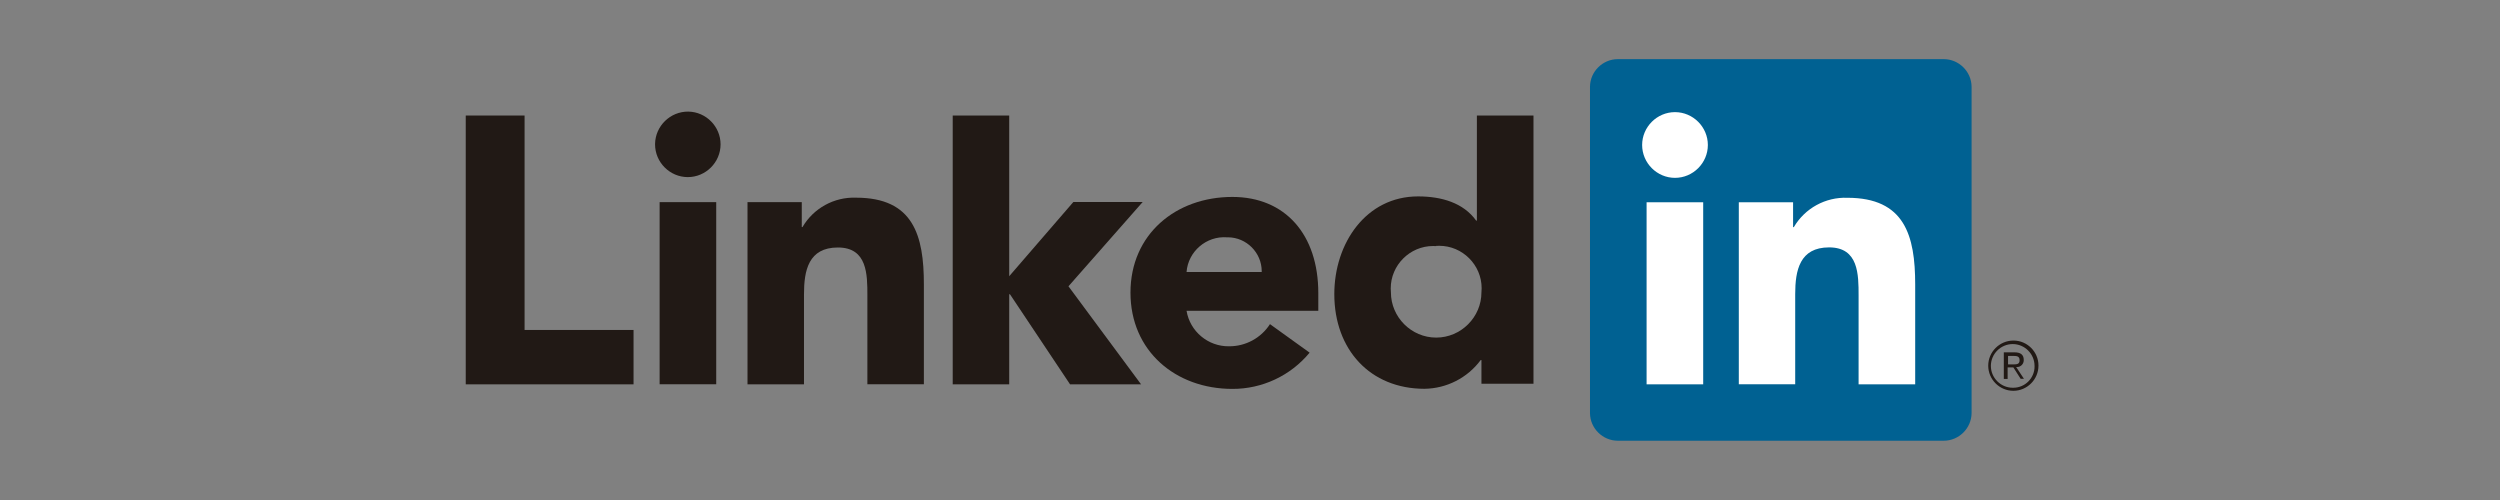 <?xml version="1.0" encoding="UTF-8" standalone="no"?>
<!DOCTYPE svg PUBLIC "-//W3C//DTD SVG 1.1//EN" "http://www.w3.org/Graphics/SVG/1.1/DTD/svg11.dtd">
<svg width="100%" height="100%" viewBox="0 0 1000 200" version="1.1" xmlns="http://www.w3.org/2000/svg" xmlns:xlink="http://www.w3.org/1999/xlink" xml:space="preserve" xmlns:serif="http://www.serif.com/" style="fill-rule:evenodd;clip-rule:evenodd;stroke-linejoin:round;stroke-miterlimit:2;">
    <rect x="0" y="0" width="1000" height="200" fill="#808080" stroke="none"/>
    <g transform="matrix(4.24,0,0,4.24,-1619.22,-324.027)">
        <g transform="matrix(1,0,0,1,425.83,82)">
            <path d="M146.34,29.05C146.34,29.05 146.341,29.05 146.341,29.05C146.692,29.05 146.981,28.761 146.981,28.41C146.981,28.397 146.981,28.383 146.98,28.37C146.98,27.89 146.69,27.66 146.1,27.66L145.1,27.66L145.1,30.17L145.46,30.17L145.46,29.08L146,29.08L146.69,30.16L147,30.16L146.26,29.04L146.34,29.05ZM145.92,28.8L145.5,28.8L145.5,28L146,28C146.27,28 146.59,28 146.59,28.4C146.59,28.8 146.31,28.8 145.92,28.8Z" style="fill:rgb(33,25,21);fill-rule:nonzero;"/>
        </g>
        <g transform="matrix(1,0,0,1,425.83,82)">
            <path d="M146,26.55C144.7,26.55 143.63,27.62 143.63,28.92C143.63,30.22 144.7,31.29 146,31.29C147.3,31.29 148.37,30.22 148.37,28.92C148.37,28.913 148.37,28.907 148.37,28.9C148.37,27.611 147.309,26.55 146.02,26.55C146.013,26.55 146.007,26.55 146,26.55ZM146,31C145.98,31.001 145.96,31.001 145.94,31.001C144.81,31.001 143.88,30.071 143.88,28.941C143.88,27.811 144.81,26.881 145.94,26.881C147.07,26.881 148,27.81 148,28.94C148.001,28.96 148.001,28.98 148.001,29C148.001,30.097 147.098,31 146.001,31C146.001,31 146,31 146,31Z" style="fill:rgb(33,25,21);fill-rule:nonzero;"/>
        </g>
        <g transform="matrix(1,0,0,1,425.83,82)">
            <path d="M0,5.32L5.55,5.32L5.55,25.55L15.83,25.55L15.83,30.68L0,30.68L0,5.32Z" style="fill:rgb(33,25,21);fill-rule:nonzero;"/>
        </g>
        <g transform="matrix(1,0,0,1,425.83,82)">
            <path d="M18.29,13.49L23.63,13.49L23.63,30.67L18.29,30.67L18.29,13.49ZM21,4.95C22.676,4.977 24.04,6.363 24.04,8.04C24.04,9.735 22.645,11.13 20.95,11.13C19.255,11.13 17.86,9.735 17.86,8.04C17.86,8.026 17.86,8.013 17.86,8C17.887,6.303 19.303,4.928 21,4.95" style="fill:rgb(33,25,21);fill-rule:nonzero;"/>
        </g>
        <g transform="matrix(1,0,0,1,425.83,82)">
            <path d="M45.94,5.32L51.27,5.32L51.27,20.48L57.32,13.48L63.86,13.48L56.86,21.43L63.71,30.68L57.01,30.68L51.34,22.18L51.27,22.18L51.27,30.68L45.94,30.68L45.94,5.32Z" style="fill:rgb(33,25,21);fill-rule:nonzero;"/>
        </g>
        <g transform="matrix(1,0,0,1,425.83,82)">
            <path d="M26.58,13.49L31.7,13.49L31.7,15.84L31.77,15.84C32.813,14.06 34.758,12.993 36.82,13.07C42.23,13.07 43.22,16.63 43.22,21.25L43.22,30.67L37.89,30.67L37.89,22.32C37.89,20.32 37.89,17.77 35.11,17.77C32.33,17.77 31.91,19.94 31.91,22.18L31.91,30.68L26.58,30.68L26.58,13.49Z" style="fill:rgb(33,25,21);fill-rule:nonzero;"/>
        </g>
        <g transform="matrix(1,0,0,1,425.83,82)">
            <path d="M75.09,20.08C75.091,20.056 75.091,20.033 75.091,20.009C75.091,18.254 73.646,16.809 71.891,16.809C71.864,16.809 71.837,16.809 71.81,16.81C69.87,16.667 68.153,18.14 68,20.08L75.09,20.08ZM79.61,27.69C77.817,29.864 75.138,31.121 72.32,31.11C66.98,31.11 62.71,27.55 62.71,22.03C62.71,16.51 67,13 72.32,13C77.32,13 80.43,16.56 80.43,22.07L80.43,23.74L68,23.74C68.32,25.684 70.03,27.116 72,27.09C73.562,27.104 75.026,26.314 75.87,25L79.61,27.69Z" style="fill:rgb(33,25,21);fill-rule:nonzero;"/>
        </g>
        <g transform="matrix(1,0,0,1,425.83,82)">
            <path d="M91.55,17.64C91.454,17.633 91.359,17.63 91.263,17.63C89.068,17.63 87.263,19.435 87.263,21.63C87.263,21.753 87.269,21.877 87.28,22C87.28,24.342 89.208,26.27 91.55,26.27C93.892,26.27 95.82,24.342 95.82,22C95.833,21.87 95.839,21.74 95.839,21.61C95.839,19.415 94.033,17.61 91.839,17.61C91.743,17.61 91.646,17.613 91.55,17.62M100.73,30.62L95.82,30.62L95.82,28.39L95.75,28.39C94.504,30.069 92.541,31.073 90.45,31.1C85.32,31.1 81.94,27.4 81.94,22.17C81.94,17.36 84.94,12.95 89.84,12.95C92.05,12.95 94.11,13.55 95.32,15.23L95.39,15.23L95.39,5.32L100.73,5.32L100.73,30.62Z" style="fill:rgb(33,25,21);fill-rule:nonzero;"/>
        </g>
        <g transform="matrix(1,0,0,1,425.83,82)">
            <path d="M139.4,0L108.72,0C108.71,-0 108.7,-0 108.69,-0C107.258,-0 106.076,1.169 106.06,2.6L106.06,33.4C106.076,34.831 107.258,36 108.69,36C108.7,36 108.71,36 108.72,36L139.4,36C139.41,36 139.42,36 139.43,36C140.862,36 142.044,34.831 142.06,33.4L142.06,2.6C142.044,1.169 140.862,-0 139.43,-0C139.42,-0 139.41,-0 139.4,0Z" style="fill:rgb(0,97,146);fill-rule:nonzero;"/>
        </g>
        <g transform="matrix(1,0,0,1,425.83,82)">
            <path d="M111.4,13.5L116.74,13.5L116.74,30.68L111.4,30.68L111.4,13.5ZM114.08,5C115.781,5 117.18,6.399 117.18,8.1C117.18,9.801 115.781,11.2 114.08,11.2C112.379,11.2 110.98,9.801 110.98,8.1C110.98,6.399 112.379,5 114.08,5" style="fill:white;fill-rule:nonzero;"/>
        </g>
        <g transform="matrix(1,0,0,1,425.83,82)">
            <path d="M120.1,13.5L125.22,13.5L125.22,15.85L125.29,15.85C126.333,14.07 128.278,13.003 130.34,13.08C135.75,13.08 136.74,16.64 136.74,21.26L136.74,30.68L131.4,30.68L131.4,22.32C131.4,20.32 131.4,17.76 128.62,17.76C125.84,17.76 125.42,19.93 125.42,22.17L125.42,30.67L120.1,30.67L120.1,13.5Z" style="fill:white;fill-rule:nonzero;"/>
        </g>
    </g>
</svg>
